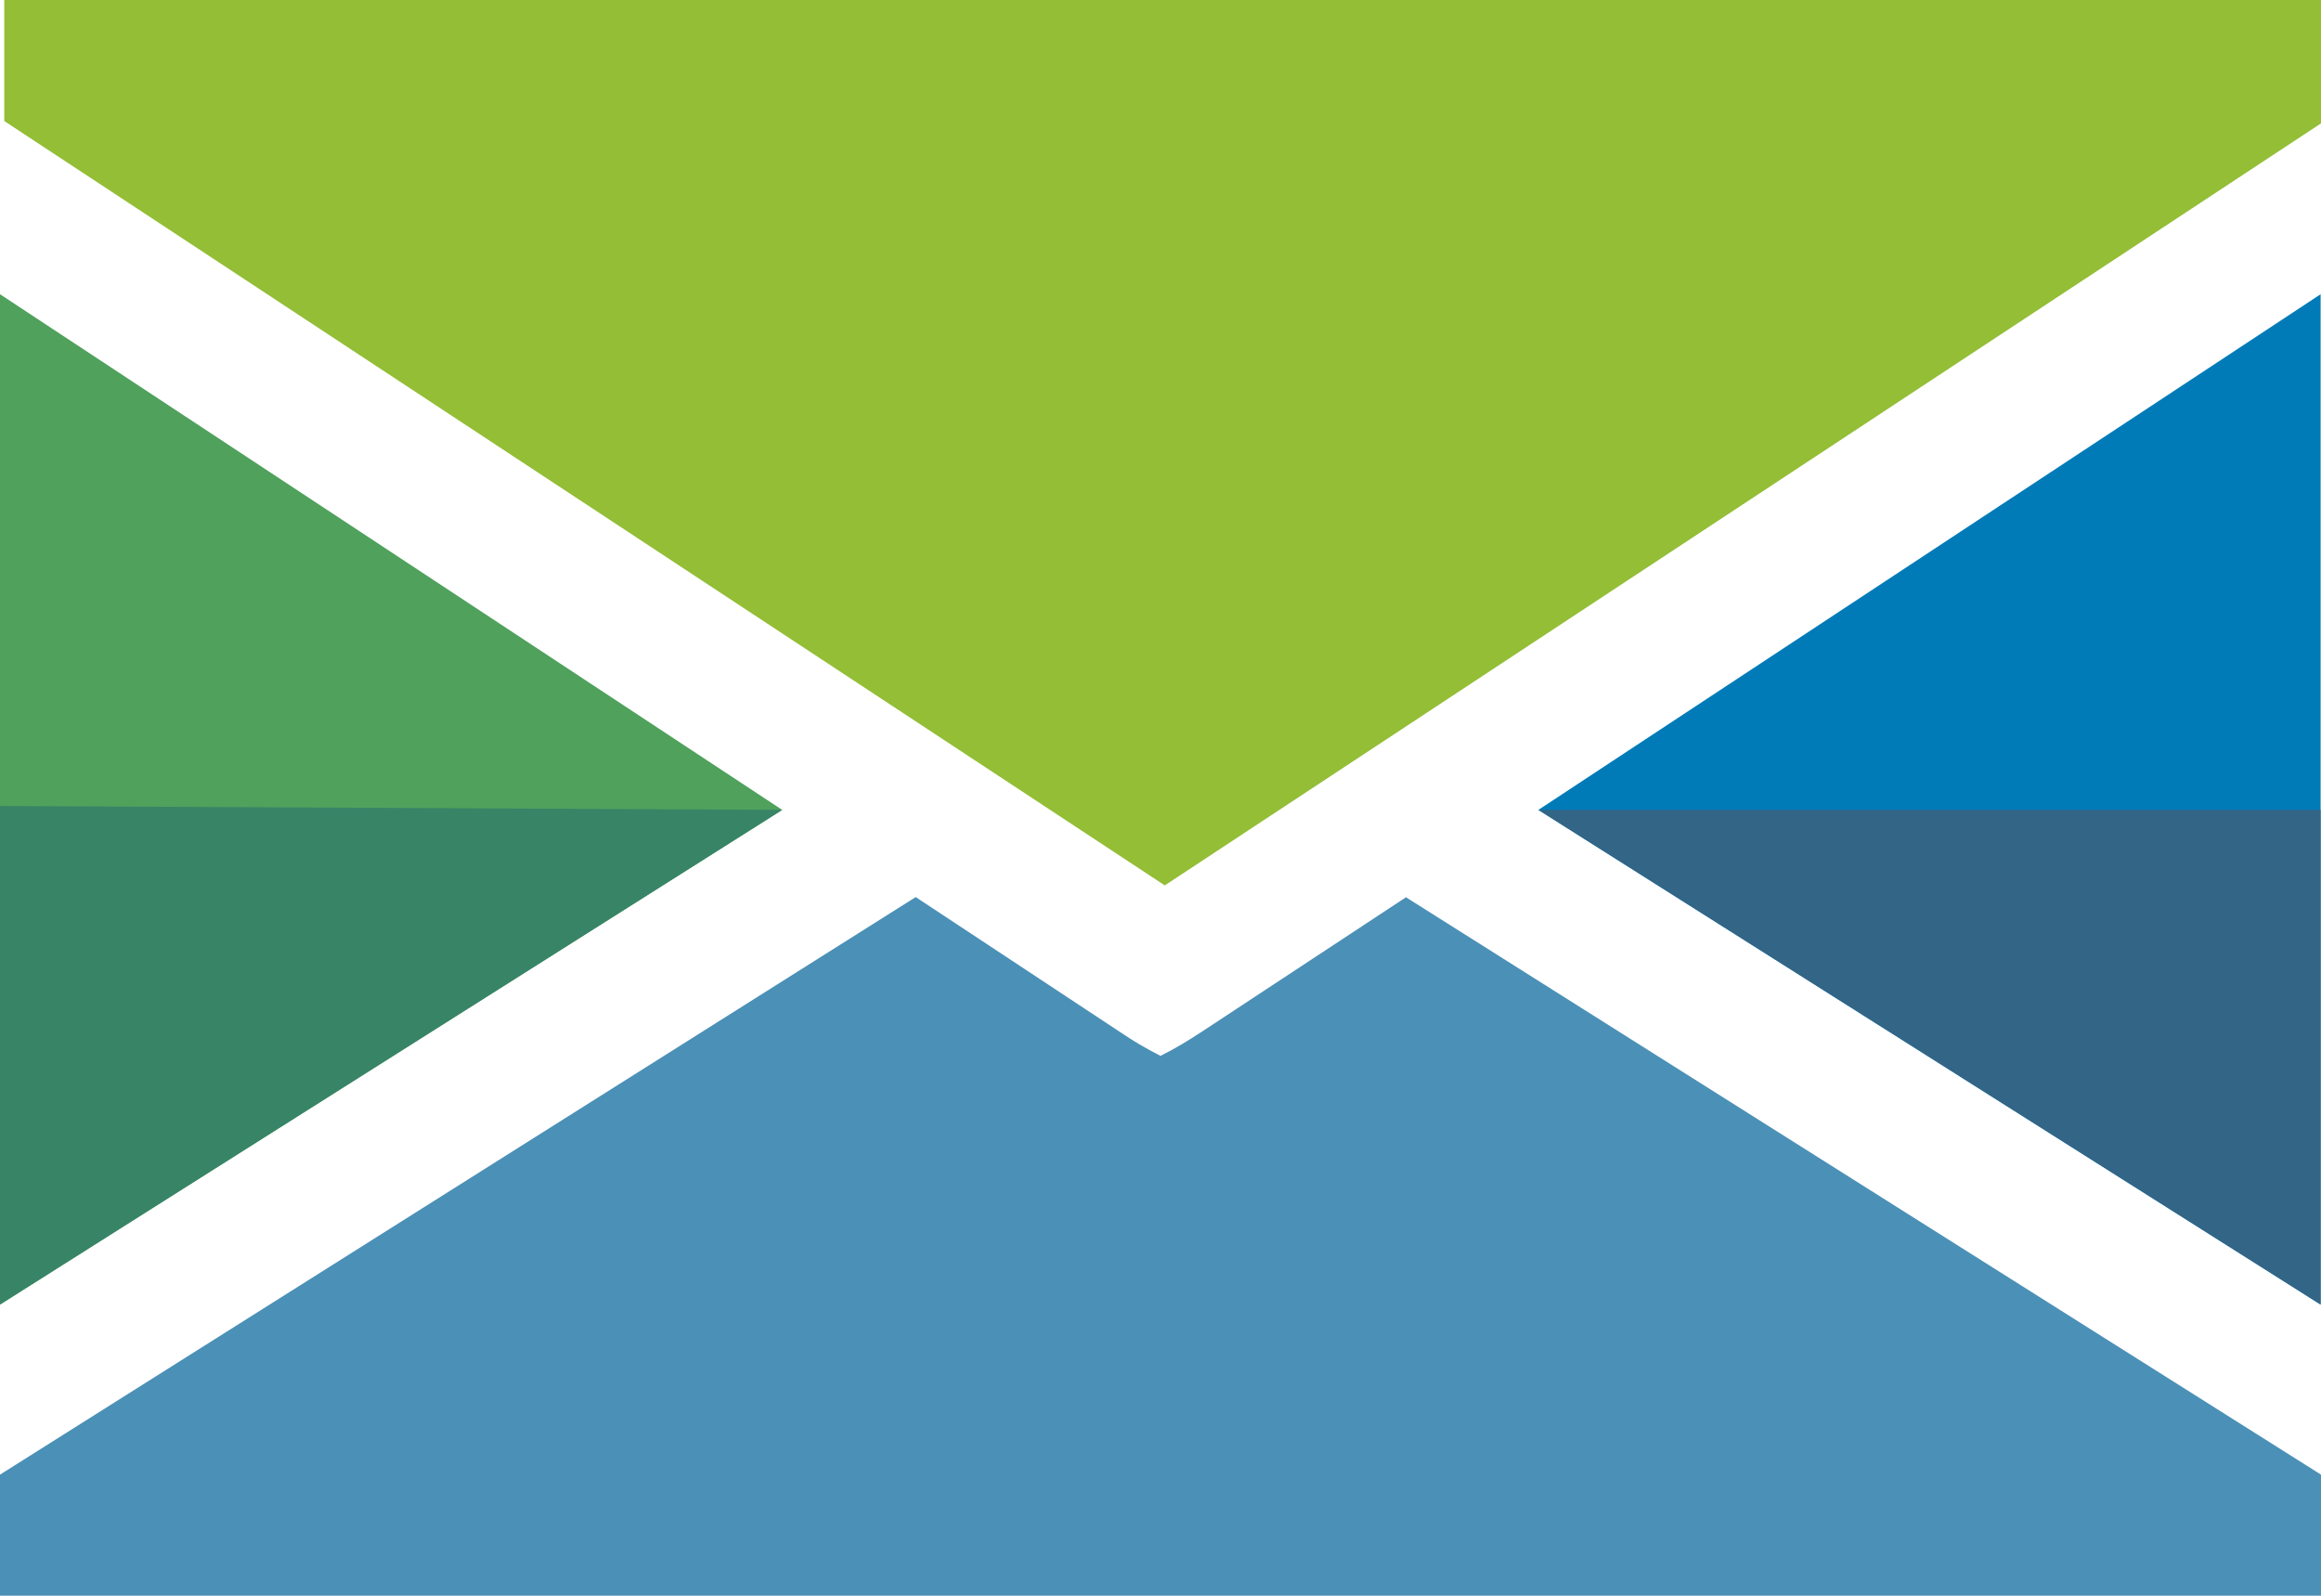 <?xml version="1.0" encoding="UTF-8"?> <svg xmlns="http://www.w3.org/2000/svg" title="Envelope Icon" id="Layer_2" width="59.64" height="41" viewBox="0 0 59.64 41"><g id="Layer_1-2"><path d="M39.53,20.81l20.1,12.71V7.56l-20.1,13.25Z" fill="#007bb8" stroke-width="0"></path><path d="M39.53,20.81l20.1,12.71v-12.71h-20.1Z" fill="#336586" stroke-width="0"></path><path d="M0,7.56v25.96l20.1-12.71L0,7.56Z" fill="#4fa15c" stroke-width="0"></path><path d="M0,20.71v12.81l20.1-12.71-20.1-.1Z" fill="#388467" stroke-width="0"></path><path d="M59.64,0H.11c0,1.66,0,1.24,0,3.11l29.82,19.64L59.64,3.17c0-1.72,0-1.52,0-3.17Z" fill="#93be36" stroke-width="0"></path><path d="M36.12,23.06l-5.27,3.47c-.31.2-.61.39-1.03.6-.41-.21-.71-.39-1.02-.6l-5.27-3.48L0,37.89c0,1.86,0,1.66,0,3.11h59.64v-3.11l-23.52-14.84Z" fill="#4b90b7" stroke-width="0"></path></g></svg> 